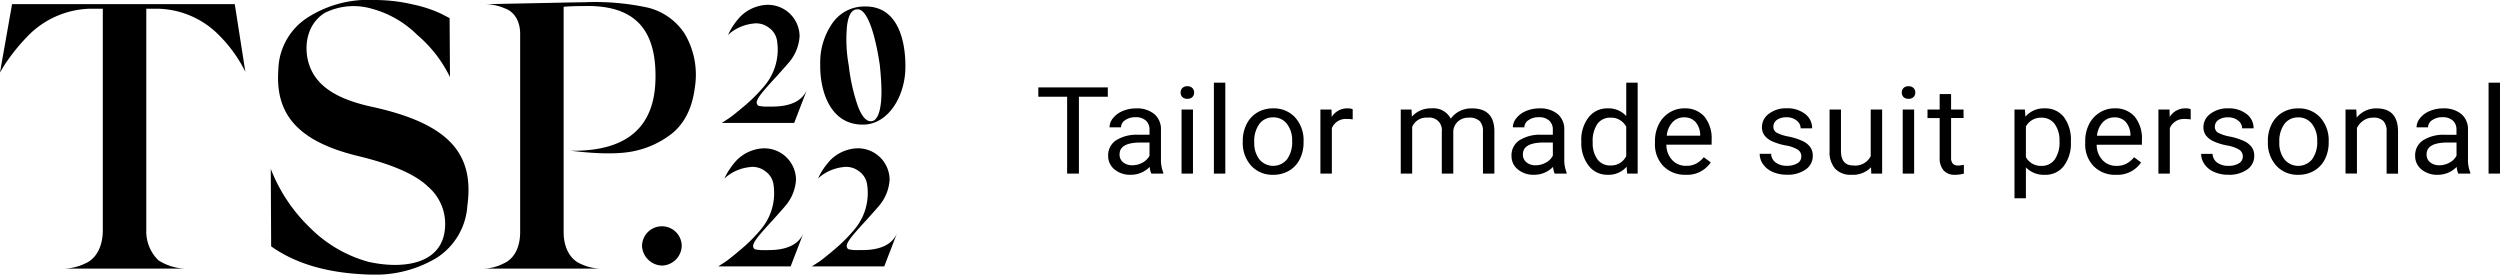 <svg id="logo" xmlns="http://www.w3.org/2000/svg" width="411.094" height="45.156" viewBox="0 0 411.094 45.156">
  <defs>
    <style>
      .cls-1 {
        fill-rule: evenodd;
      }
    </style>
  </defs>
  <path id="tagname" class="cls-1" d="M207.039,41.029H202.29V53.672h-1.939V41.029h-4.739V39.5h11.427v1.528Zm7.154,12.644a3.641,3.641,0,0,1-.264-1.11,4.274,4.274,0,0,1-3.126,1.3,3.976,3.976,0,0,1-2.664-.881,2.8,2.8,0,0,1-1.04-2.233,2.937,2.937,0,0,1,1.3-2.555,6.347,6.347,0,0,1,3.668-.909H213.9V46.46a1.978,1.978,0,0,0-.588-1.5,2.429,2.429,0,0,0-1.735-.559,2.826,2.826,0,0,0-1.686.486,1.42,1.42,0,0,0-.679,1.178h-1.888a2.418,2.418,0,0,1,.584-1.523,3.964,3.964,0,0,1,1.583-1.163,5.526,5.526,0,0,1,2.2-.428,4.463,4.463,0,0,1,2.973.91,3.22,3.22,0,0,1,1.117,2.506V51.21a5.711,5.711,0,0,0,.385,2.307v0.156h-1.968ZM211.077,52.3a3.407,3.407,0,0,0,1.675-.438,2.7,2.7,0,0,0,1.146-1.139V48.562h-1.471q-3.451,0-3.451,1.937a1.611,1.611,0,0,0,.589,1.324A2.322,2.322,0,0,0,211.077,52.3Zm7.937-11.952a1.049,1.049,0,0,1,.279-0.74,1.073,1.073,0,0,1,.827-0.3,1.088,1.088,0,0,1,.832.3,1.036,1.036,0,0,1,.285.74,1,1,0,0,1-.285.73,1.107,1.107,0,0,1-.832.292,1.092,1.092,0,0,1-.827-0.292A1.013,1.013,0,0,1,219.014,40.348Zm2.03,13.325h-1.878V43.141h1.878V53.672Zm5.318,0h-1.877V38.722h1.877v14.95Zm2.871-5.363a6.007,6.007,0,0,1,.634-2.784,4.61,4.61,0,0,1,1.766-1.908,4.962,4.962,0,0,1,2.583-.672,4.724,4.724,0,0,1,3.628,1.489A5.585,5.585,0,0,1,239.23,48.4v0.127a6.049,6.049,0,0,1-.615,2.759,4.53,4.53,0,0,1-1.755,1.9,5.018,5.018,0,0,1-2.624.681,4.715,4.715,0,0,1-3.618-1.489,5.553,5.553,0,0,1-1.385-3.942V48.309Zm1.888,0.214a4.375,4.375,0,0,0,.847,2.813,2.949,2.949,0,0,0,4.542-.014,4.784,4.784,0,0,0,.842-3.013A4.373,4.373,0,0,0,236.5,45.5a2.77,2.77,0,0,0-2.279-1.075,2.737,2.737,0,0,0-2.243,1.061A4.746,4.746,0,0,0,231.121,48.524Zm16.191-3.767a5.828,5.828,0,0,0-.924-0.068,2.481,2.481,0,0,0-2.506,1.509v7.475H242V43.141h1.827l0.03,1.217a2.952,2.952,0,0,1,2.619-1.412,1.991,1.991,0,0,1,.832.136v1.674Zm9.675-1.615,0.051,1.168a4.134,4.134,0,0,1,3.258-1.363,3.163,3.163,0,0,1,3.136,1.693,4.1,4.1,0,0,1,1.426-1.226,4.359,4.359,0,0,1,2.075-.467q3.613,0,3.674,3.669v7.057H268.73v-6.95a2.355,2.355,0,0,0-.538-1.688,2.433,2.433,0,0,0-1.807-.56,2.555,2.555,0,0,0-1.736.6,2.389,2.389,0,0,0-.8,1.611v6.988H261.96v-6.9a2.051,2.051,0,0,0-2.344-2.3,2.521,2.521,0,0,0-2.527,1.508v7.689h-1.878V43.141h1.776Zm23.53,10.531a3.647,3.647,0,0,1-.263-1.11,4.274,4.274,0,0,1-3.126,1.3,3.976,3.976,0,0,1-2.664-.881,2.8,2.8,0,0,1-1.041-2.233,2.939,2.939,0,0,1,1.3-2.555,6.353,6.353,0,0,1,3.669-.909h1.827V46.46a1.978,1.978,0,0,0-.588-1.5A2.43,2.43,0,0,0,277.9,44.4a2.823,2.823,0,0,0-1.685.486,1.421,1.421,0,0,0-.68,1.178h-1.887a2.423,2.423,0,0,1,.583-1.523,3.971,3.971,0,0,1,1.583-1.163,5.533,5.533,0,0,1,2.2-.428,4.464,4.464,0,0,1,2.974.91,3.222,3.222,0,0,1,1.116,2.506V51.21a5.709,5.709,0,0,0,.386,2.307v0.156h-1.969ZM277.4,52.3a3.406,3.406,0,0,0,1.674-.438,2.7,2.7,0,0,0,1.147-1.139V48.562h-1.472q-3.45,0-3.45,1.937a1.609,1.609,0,0,0,.589,1.324A2.322,2.322,0,0,0,277.4,52.3Zm7.5-3.981a6,6,0,0,1,1.2-3.9,3.845,3.845,0,0,1,3.136-1.474,3.885,3.885,0,0,1,3.055,1.265v-5.49h1.877v14.95h-1.725l-0.092-1.129a3.894,3.894,0,0,1-3.135,1.323,3.805,3.805,0,0,1-3.111-1.5,6.061,6.061,0,0,1-1.2-3.913V48.319Zm1.877,0.2a4.521,4.521,0,0,0,.772,2.8,2.526,2.526,0,0,0,2.131,1.013,2.753,2.753,0,0,0,2.608-1.538V45.964a2.778,2.778,0,0,0-2.589-1.489,2.538,2.538,0,0,0-2.15,1.021A4.979,4.979,0,0,0,286.774,48.524Zm15.271,5.343a4.9,4.9,0,0,1-3.633-1.406,5.094,5.094,0,0,1-1.4-3.762V48.368a6.117,6.117,0,0,1,.623-2.8,4.746,4.746,0,0,1,1.746-1.927,4.53,4.53,0,0,1,2.431-.7,4.2,4.2,0,0,1,3.329,1.353,5.7,5.7,0,0,1,1.187,3.874v0.75h-7.439a3.65,3.65,0,0,0,.949,2.516,3.041,3.041,0,0,0,2.309.959,3.381,3.381,0,0,0,1.685-.389,4.181,4.181,0,0,0,1.207-1.031l1.147,0.856A4.669,4.669,0,0,1,302.045,53.867Zm-0.233-9.441a2.554,2.554,0,0,0-1.908.793,3.78,3.78,0,0,0-.954,2.224h5.5V47.307a3.344,3.344,0,0,0-.772-2.127A2.4,2.4,0,0,0,301.812,44.426Zm19.266,6.453a1.306,1.306,0,0,0-.573-1.134,5.658,5.658,0,0,0-2-.7,9.74,9.74,0,0,1-2.263-.7,3.193,3.193,0,0,1-1.238-.973,2.256,2.256,0,0,1-.4-1.344,2.7,2.7,0,0,1,1.141-2.19,4.591,4.591,0,0,1,2.918-.9,4.714,4.714,0,0,1,3.029.925,2.89,2.89,0,0,1,1.162,2.365h-1.887a1.6,1.6,0,0,0-.655-1.275,2.518,2.518,0,0,0-1.649-.535,2.653,2.653,0,0,0-1.6.428,1.332,1.332,0,0,0-.578,1.119,1.079,1.079,0,0,0,.538.983,6.782,6.782,0,0,0,1.943.633,10.437,10.437,0,0,1,2.279.72,3.3,3.3,0,0,1,1.294,1.007,2.4,2.4,0,0,1,.421,1.436,2.661,2.661,0,0,1-1.177,2.263,5.089,5.089,0,0,1-3.055.852,5.732,5.732,0,0,1-2.334-.447,3.766,3.766,0,0,1-1.589-1.251,2.939,2.939,0,0,1-.573-1.738h1.878a1.84,1.84,0,0,0,.756,1.436,3.023,3.023,0,0,0,1.862.53,3.123,3.123,0,0,0,1.71-.414A1.258,1.258,0,0,0,321.078,50.879Zm11.465,1.752a4.074,4.074,0,0,1-3.217,1.236,3.49,3.49,0,0,1-2.674-.978,4.113,4.113,0,0,1-.929-2.9V43.141H327.6v6.8q0,2.395,2.029,2.394a2.83,2.83,0,0,0,2.862-1.538v-7.66h1.878V53.672h-1.787ZM337.6,40.348a1.05,1.05,0,0,1,.28-0.74,1.07,1.07,0,0,1,.826-0.3,1.09,1.09,0,0,1,.833.3,1.04,1.04,0,0,1,.284.74,1,1,0,0,1-.284.73,1.109,1.109,0,0,1-.833.292,1.089,1.089,0,0,1-.826-0.292A1.014,1.014,0,0,1,337.6,40.348Zm2.03,13.325h-1.877V43.141h1.877V53.672Zm6.077-13.081v2.55h2.05v1.392h-2.05v6.538a1.418,1.418,0,0,0,.275.951,1.179,1.179,0,0,0,.933.317,4.7,4.7,0,0,0,.893-0.117v1.452a5.7,5.7,0,0,1-1.441.193,2.388,2.388,0,0,1-1.9-.73,3.049,3.049,0,0,1-.639-2.073v-6.53h-2V43.141h2v-2.55h1.877Zm19.7,7.932a6.124,6.124,0,0,1-1.147,3.874,3.732,3.732,0,0,1-3.106,1.47,4.112,4.112,0,0,1-3.145-1.216v5.07h-1.878V43.141h1.715l0.091,1.168a3.94,3.94,0,0,1,3.187-1.363,3.805,3.805,0,0,1,3.131,1.431,6.193,6.193,0,0,1,1.152,3.981v0.166Zm-1.877-.2a4.512,4.512,0,0,0-.792-2.813,2.589,2.589,0,0,0-2.172-1.032,2.777,2.777,0,0,0-2.557,1.45v5.032a2.784,2.784,0,0,0,2.577,1.44,2.573,2.573,0,0,0,2.146-1.027A4.921,4.921,0,0,0,363.534,48.319Zm9.268,5.547a4.905,4.905,0,0,1-3.634-1.406,5.094,5.094,0,0,1-1.4-3.762V48.368a6.1,6.1,0,0,1,.624-2.8,4.739,4.739,0,0,1,1.746-1.927,4.524,4.524,0,0,1,2.43-.7A4.2,4.2,0,0,1,375.9,44.3a5.691,5.691,0,0,1,1.187,3.874v0.75h-7.439a3.655,3.655,0,0,0,.949,2.516,3.042,3.042,0,0,0,2.309.959,3.381,3.381,0,0,0,1.685-.389,4.185,4.185,0,0,0,1.208-1.031l1.147,0.856A4.671,4.671,0,0,1,372.8,53.867Zm-0.234-9.441a2.554,2.554,0,0,0-1.908.793,3.78,3.78,0,0,0-.954,2.224h5.5V47.307a3.344,3.344,0,0,0-.772-2.127A2.4,2.4,0,0,0,372.568,44.426Zm12.541,0.331a5.837,5.837,0,0,0-.924-0.068,2.481,2.481,0,0,0-2.506,1.509v7.475H379.8V43.141h1.827l0.03,1.217a2.951,2.951,0,0,1,2.619-1.412,1.994,1.994,0,0,1,.832.136v1.674Zm8.572,6.122a1.307,1.307,0,0,0-.574-1.134,5.658,5.658,0,0,0-2-.7,9.74,9.74,0,0,1-2.263-.7,3.193,3.193,0,0,1-1.238-.973,2.263,2.263,0,0,1-.4-1.344,2.7,2.7,0,0,1,1.141-2.19,4.593,4.593,0,0,1,2.918-.9,4.719,4.719,0,0,1,3.03.925,2.889,2.889,0,0,1,1.161,2.365h-1.887a1.6,1.6,0,0,0-.654-1.275,2.523,2.523,0,0,0-1.65-.535,2.65,2.65,0,0,0-1.6.428,1.331,1.331,0,0,0-.579,1.119,1.08,1.08,0,0,0,.539.983,6.773,6.773,0,0,0,1.942.633,10.419,10.419,0,0,1,2.279.72,3.291,3.291,0,0,1,1.294,1.007,2.4,2.4,0,0,1,.421,1.436,2.661,2.661,0,0,1-1.177,2.263,5.089,5.089,0,0,1-3.055.852,5.735,5.735,0,0,1-2.334-.447,3.762,3.762,0,0,1-1.588-1.251,2.934,2.934,0,0,1-.574-1.738h1.878a1.842,1.842,0,0,0,.756,1.436,3.023,3.023,0,0,0,1.862.53,3.121,3.121,0,0,0,1.71-.414A1.259,1.259,0,0,0,393.681,50.879Zm4.116-2.57a6.019,6.019,0,0,1,.634-2.784,4.612,4.612,0,0,1,1.767-1.908,4.962,4.962,0,0,1,2.583-.672,4.723,4.723,0,0,1,3.628,1.489A5.585,5.585,0,0,1,407.8,48.4v0.127a6.049,6.049,0,0,1-.615,2.759,4.533,4.533,0,0,1-1.756,1.9,5.011,5.011,0,0,1-2.623.681,4.712,4.712,0,0,1-3.618-1.489,5.554,5.554,0,0,1-1.386-3.942V48.309Zm1.888,0.214a4.381,4.381,0,0,0,.847,2.813,2.949,2.949,0,0,0,4.542-.014,4.784,4.784,0,0,0,.843-3.013,4.374,4.374,0,0,0-.858-2.808,2.766,2.766,0,0,0-2.278-1.075,2.736,2.736,0,0,0-2.243,1.061A4.746,4.746,0,0,0,399.685,48.524Zm12.659-5.382,0.062,1.324a4.064,4.064,0,0,1,3.288-1.518q3.481,0,3.511,3.767v6.959h-1.877V46.7a2.362,2.362,0,0,0-.543-1.684,2.231,2.231,0,0,0-1.66-.545,2.794,2.794,0,0,0-1.6.467,3.2,3.2,0,0,0-1.076,1.226v7.5h-1.877V43.141h1.775Zm16.77,10.531a3.611,3.611,0,0,1-.264-1.11,4.274,4.274,0,0,1-3.126,1.3,3.981,3.981,0,0,1-2.665-.881,2.8,2.8,0,0,1-1.039-2.233,2.938,2.938,0,0,1,1.3-2.555,6.354,6.354,0,0,1,3.67-.909h1.826V46.46a1.978,1.978,0,0,0-.588-1.5A2.43,2.43,0,0,0,426.5,44.4a2.825,2.825,0,0,0-1.685.486,1.421,1.421,0,0,0-.68,1.178h-1.887a2.418,2.418,0,0,1,.584-1.523,3.957,3.957,0,0,1,1.583-1.163,5.526,5.526,0,0,1,2.2-.428,4.463,4.463,0,0,1,2.973.91,3.22,3.22,0,0,1,1.117,2.506V51.21a5.711,5.711,0,0,0,.385,2.307v0.156h-1.968ZM426,52.3a3.407,3.407,0,0,0,1.675-.438,2.7,2.7,0,0,0,1.146-1.139V48.562h-1.472q-3.45,0-3.45,1.937a1.611,1.611,0,0,0,.589,1.324A2.322,2.322,0,0,0,426,52.3Zm9.968,1.372h-1.877V38.722h1.877v14.95Z" transform="translate(-24.875 -25.125)"/>
  <path id="logo-2" data-name="logo" class="cls-1" d="M63.48,25.81l1.74,11.12a22.864,22.864,0,0,0-4.85-6.522,14.528,14.528,0,0,0-9.822-3.851H48.932v36.4a6.621,6.621,0,0,0,1.989,4.969,8.59,8.59,0,0,0,4.413,1.367H35.44a8.3,8.3,0,0,0,3.357-.808c1.741-.683,2.984-2.609,2.984-5.528v-36.4H39.854a14.8,14.8,0,0,0-9.947,4.037A31.317,31.317,0,0,0,25.493,36l-0.622,1.056L26.86,25.81H63.48ZM98.869,37.8a21.369,21.369,0,0,0-5.409-6.957A16.786,16.786,0,0,0,86,26.556a10.625,10.625,0,0,0-7.71.683c-2.424,1.491-3.419,4.411-2.859,7.454,0.808,4.037,4.041,6.585,10.693,8.013,12.372,2.733,16.787,7.517,15.606,16.213a11.012,11.012,0,0,1-5.1,8.634,19.52,19.52,0,0,1-10.445,2.734c-6.963-.124-12.558-1.677-16.723-4.658L69.4,52.894a26.959,26.959,0,0,0,6.4,9.628,21.744,21.744,0,0,0,9.637,5.653c5.843,1.3,12.247.372,12.62-5.653a8.065,8.065,0,0,0-2.8-6.708c-2.052-1.988-5.843-3.665-11.5-5.032C73.5,48.3,70.145,43.638,70.643,36.618a10.48,10.48,0,0,1,4.663-8.51,18.44,18.44,0,0,1,11.067-2.982,27.5,27.5,0,0,1,6.466.746,21.245,21.245,0,0,1,4.538,1.491l1.43,0.744Zm40.262,1.739c-0.435,3.355-1.679,5.839-3.73,7.516a14.992,14.992,0,0,1-6.28,2.92c-2.3.5-5.781,0.5-10.382-.062C128,50.036,132.664,46,132.664,37.736c0.062-8.634-4.289-11.8-11.75-11.616-1.679,0-2.8.062-3.357,0.124V63.267c0,2.733,1.181,4.534,2.736,5.217a8.07,8.07,0,0,0,3.294.808H104.439a7.435,7.435,0,0,0,3.17-.808c1.679-.683,2.8-2.485,2.8-5.217V30.717c0-2.236-1.056-3.727-2.549-4.223a8.227,8.227,0,0,0-3.047-.684c9.513-.186,14.859-0.31,16.041-0.31a41.072,41.072,0,0,1,10.507.87,10.092,10.092,0,0,1,6.092,4.285A13.245,13.245,0,0,1,139.13,39.538Zm12.708,3.112c2.994,0,4.908-.914,5.712-2.716l-2.08,5.4h-11.9l1.192-.776c0.527-.361,1.387-1.053,2.635-2.107a26.642,26.642,0,0,0,3.189-3.214,9.263,9.263,0,0,0,2.081-7.288,3.213,3.213,0,0,0-1.36-2.272,3.419,3.419,0,0,0-2.662-.666,7.318,7.318,0,0,0-3.606,1.47l-0.443.387a9.154,9.154,0,0,1,.86-1.551,11.928,11.928,0,0,1,1.108-1.413A6.593,6.593,0,0,1,150.228,26a5.209,5.209,0,0,1,6.129,5.071,7.279,7.279,0,0,1-1.663,4.212c-0.416.5-1.109,1.275-2.08,2.356-0.971,1.052-1.775,1.94-2.386,2.688-1.025,1.274-1.025,1.69-.8,2.05a0.6,0.6,0,0,0,.444.194,5.894,5.894,0,0,0,1.276.083h0.694Zm5.879-3.158-0.167.443ZM173.757,36c0.056,4.793-2.773,9.671-7.044,9.615-5.325,0-7.044-5.542-6.961-9.92a11.275,11.275,0,0,1,2.025-6.788,6.374,6.374,0,0,1,5.325-2.715C172.288,26.107,173.757,31.345,173.757,36Zm-7.932-9.339c-0.887.028-1.441,0.915-1.663,2.688a23.378,23.378,0,0,0,.277,6.513,30.768,30.768,0,0,0,1.5,6.705q0.956,2.535,2.163,2.494c0.582,0,1.026-.5,1.331-1.468,0.583-1.967.416-4.85,0.111-7.814C168.71,30.208,167.351,26.495,165.825,26.661ZM151.25,66.249c3,0,4.909-.914,5.713-2.716l-2.08,5.4h-11.9l1.191-.776c0.528-.36,1.388-1.053,2.636-2.106A26.742,26.742,0,0,0,150,62.841a9.261,9.261,0,0,0,2.08-7.287,3.214,3.214,0,0,0-1.359-2.272,3.42,3.42,0,0,0-2.662-.666,7.32,7.32,0,0,0-3.606,1.469l-0.443.388a9.086,9.086,0,0,1,.859-1.551,11.97,11.97,0,0,1,1.109-1.413,6.584,6.584,0,0,1,3.661-1.912,5.209,5.209,0,0,1,6.129,5.071,7.279,7.279,0,0,1-1.664,4.212c-0.415.5-1.108,1.275-2.079,2.356-0.971,1.052-1.775,1.94-2.386,2.688-1.025,1.274-1.025,1.69-.8,2.05a0.6,0.6,0,0,0,.444.194,5.889,5.889,0,0,0,1.275.083h0.694Zm5.88-3.159-0.167.443Zm9.515,3.159c2.994,0,4.908-.914,5.712-2.716l-2.08,5.4h-11.9l1.192-.776c0.527-.36,1.387-1.053,2.635-2.106a26.668,26.668,0,0,0,3.189-3.214,9.261,9.261,0,0,0,2.08-7.287,3.211,3.211,0,0,0-1.359-2.272,3.42,3.42,0,0,0-2.662-.666,7.324,7.324,0,0,0-3.606,1.469l-0.443.388a9.053,9.053,0,0,1,.86-1.551,11.966,11.966,0,0,1,1.108-1.413,6.584,6.584,0,0,1,3.661-1.912,5.209,5.209,0,0,1,6.129,5.071,7.273,7.273,0,0,1-1.664,4.212c-0.415.5-1.108,1.275-2.079,2.356-0.971,1.052-1.775,1.94-2.386,2.688-1.026,1.274-1.026,1.69-.8,2.05a0.6,0.6,0,0,0,.444.194,5.894,5.894,0,0,0,1.276.083h0.694Zm5.879-3.159-0.167.443Zm-38.78-.755a3.248,3.248,0,0,1,3.233,3.229,3.334,3.334,0,0,1-3.233,3.23,3.39,3.39,0,0,1-3.295-3.23A3.262,3.262,0,0,1,133.744,62.336Z" transform="translate(-24.875 -25.125)"/>
</svg>
